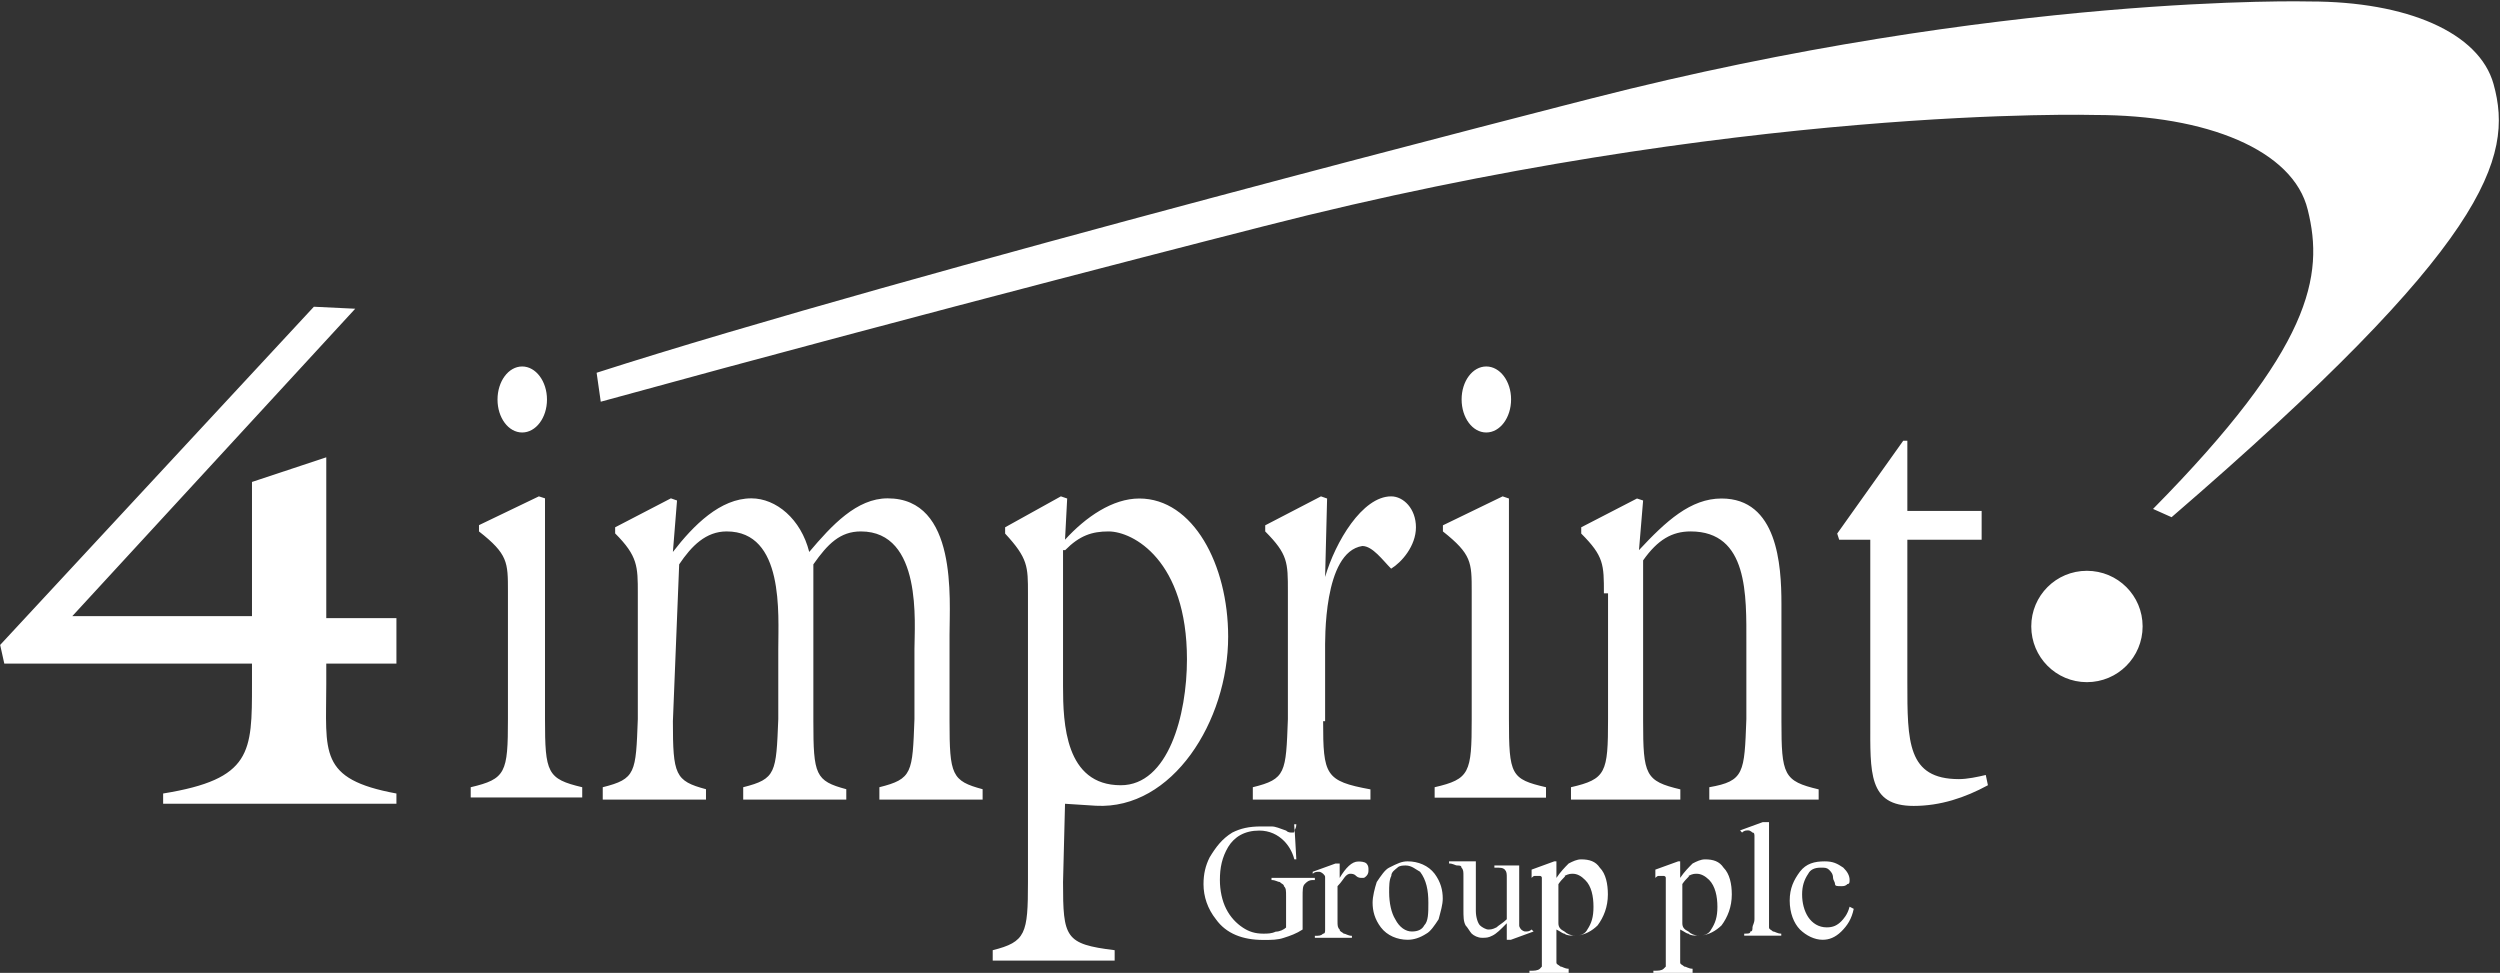 <svg version="1.2" xmlns="http://www.w3.org/2000/svg" viewBox="0 0 1511 588" width="1511" height="588">
	<rect x="0" y="0" width="1511" height="588" fill="#333333" stroke="none"/>
	<title>logo (42)-svg</title>
	<style>
		.s0 { fill: #ffffff } 
	</style>
	<path id="Layer" fill-rule="evenodd" class="s0" d="m783.5 498.2c0 1.9-0.7 3-1.1 3.5l-0.2-3.5zm0 21.2h-1.2c-1.3-5-3.8-8.7-6.3-11.2-3.7-3.7-8.7-6.2-14.9-6.2-8.8 0-15 3.7-18.8 9.9-3.7 6.3-5 12.5-5 20 0 6.2 1.3 12.5 3.8 17.4 2.5 5 6.2 8.8 10 11.3 3.7 2.5 7.5 3.7 12.4 3.7 2.5 0 5 0 7.5-1.2 2.5 0 5-1.3 6.3-2.5v-18.7c0-3.8 0-5-1.3-6.3 0-1.2-1.2-1.2-2.5-2.5-1.2 0-2.5-1.2-5-1.2v-1.3h26.2v1.3h-1.2c-2.5 0-3.8 1.2-5 2.5-1.2 1.2-1.2 3.7-1.2 7.5v19.9c-3.8 2.5-7.5 3.8-11.3 5-3.7 1.3-7.5 1.3-12.5 1.3-12.4 0-22.4-3.8-28.6-12.5-5-6.3-7.5-13.7-7.5-21.2 0-6.2 1.2-11.2 3.7-16.2 3.8-6.3 7.5-11.2 13.7-15 5-2.5 10-3.7 17.5-3.7 2.5 0 5 0 6.2 0 2.5 0 5 1.2 8.8 2.5 1.2 1.2 2.5 1.2 3.7 1.2 1.3 0 1.3 0 1.3-1.2q0 0 0.2-0.3zm26.2 11.2c3.7-6.2 7.4-9.9 11.2-9.9 1.2 0 3.7 0 5 1.2 1.2 1.3 1.2 2.5 1.2 3.8 0 1.2 0 2.4-1.2 3.7-1.3 1.2-1.3 1.2-2.5 1.2-1.3 0-2.5 0-3.8-1.2-1.2-1.3-2.5-1.3-3.7-1.3 0 0-1.2 0-2.5 1.3-1.2 1.2-2.5 3.7-5 6.2v21.2c0 2.5 0 3.8 1.3 5 0 1.3 1.2 1.3 2.5 2.5 1.2 0 2.5 1.3 4.9 1.3v1.2h-22.4v-1.2c2.5 0 3.7 0 5-1.3 1.2 0 1.2-1.2 1.2-2.5 0 0 0-2.5 0-5 0-5 0-26.2 0-26.2 0-1.2 0-1.2-1.2-2.5 0 0-1.3-1.2-2.5-1.2-1.3 0-2.5 0-3.8 1.2v-1.2l13.8-5h2.5zm41.1-10c6.3 0 12.5 2.5 16.3 7.5 3.7 5 4.9 10 4.9 15 0 3.7-1.2 7.5-2.5 12.5-2.4 3.7-4.9 7.4-7.4 8.7q-5.7 3.7-11.3 3.7c-6.2 0-12.4-2.5-16.2-7.5-3.7-4.9-5-9.9-5-14.9 0-3.8 1.3-8.8 2.5-12.5 2.5-3.7 5-7.5 7.5-8.7 5-2.5 7.5-3.8 11.2-3.8zm-1.2 2.5c-1.3 0-3.8 0-5 1.3-1.3 1.2-3.7 2.5-3.7 5-1.3 2.5-1.3 6.2-1.3 9.9 0 6.3 1.3 12.5 3.7 16.3 2.5 4.9 6.3 7.4 10 7.4q5.6 0 7.5-3.7c2.5-2.5 2.5-7.5 2.5-13.7 0-7.5-1.2-13.7-5-18.7-2.5-1.3-5-3.8-8.7-3.8zm68.6 36.2c0 1.2 1.2 2.5 1.2 2.5 0 0 1.3 1.2 2.5 1.2 1.3 0 2.5 0 3.8-1.2l1.2 1.2-13.7 5h-2.5v-10c-3.7 3.8-6.2 6.3-8.7 7.5-2.5 1.3-3.8 1.3-6.3 1.3-2.5 0-4.9-1.3-6.2-2.5-1.2-1.3-2.5-3.8-3.7-5-1.3-2.5-1.3-5-1.3-10v-19.9c0-2.5 0-3.8-1.2-5 0-1.3-1.3-1.3-2.5-1.3-1.3 0-2.5-1.2-5-1.2v-1.3h16.2v30c0 3.7 1.2 7.4 2.5 8.7 1.2 1.2 3.7 2.5 5 2.5 1.2 0 2.5 0 5-1.3 1.2-1.2 3.7-2.5 6.2-4.9v-25c0-2.5 0-3.7-1.2-5-1.3-1.2-2.5-1.2-6.3-1.2v-1.3h15c0 5 0 34.9 0 36.2zm7.5-33.7l13.7-5h1.3v10c2.5-3.7 4.9-6.2 7.4-8.7 2.5-1.3 5-2.5 7.5-2.5 5 0 8.8 1.2 11.3 5 3.7 3.7 4.9 10 4.9 16.2 0 7.5-2.5 13.7-6.2 18.7-3.3 3.3-7.7 5.7-12.1 6.1q4.3-0.4 5.9-3.6c2.5-3.8 3.7-7.5 3.7-13.7 0-6.3-1.2-12.5-5-16.2q-3.7-3.8-7.5-3.8c-1.2 0-2.5 0-5 1.3 1.3 0-1.2 1.2-3.7 5 0 3.7 0 22.4 0 23.6 0 2.5 1.3 3.8 3.7 5 1.3 1.3 3.8 2.5 6.3 2.5-2.5 0-5 0-6.3-1.2-1.2 0-2.4-1.3-4.9-2.5 0 2.5 0 18.7 0 19.9 0 1.3 1.2 1.3 2.5 2.5 1.2 0 2.4 1.3 4.9 1.3v2.5h-23.7v-1.3h1.3c1.2 0 3.7 0 5-1.2l1.2-1.3c0-1.2 0-2.5 0-6.2 0-2.5 0-47.4 0-47.4 0-1.2-1.2-1.2-1.2-1.2 0 0-1.3 0-2.5 0-1.3 0-1.3 0-2.5 1.2zm26.2 39.9q0.8 0 1.6-0.1-0.8 0.1-1.6 0.1zm48.6-39.9l13.8-5h1.2v10c2.5-3.7 5-6.2 7.5-8.7 2.5-1.3 5-2.5 7.5-2.5 5 0 8.7 1.2 11.2 5 3.7 3.7 5 9.9 5 16.2 0 7.5-2.5 13.7-6.2 18.7-3.4 3.3-7.7 5.7-12.2 6.1q4.3-0.4 5.9-3.6c2.5-3.8 3.8-7.5 3.8-13.7 0-6.3-1.3-12.5-5-16.3q-3.8-3.7-7.5-3.7c-1.3 0-2.5 0-5 1.3 1.2 0-1.2 1.2-3.7 4.9 0 3.8 0 22.5 0 23.7 0 2.5 1.2 3.8 3.7 5 1.2 1.3 3.7 2.5 6.2 2.5-2.5 0-5 0-6.2-1.2-1.2 0-2.5-1.3-5-2.5 0 2.5 0 18.7 0 19.9 0 1.3 1.3 1.3 2.5 2.5 1.3 0 2.5 1.3 5 1.3v2.5h-23.7v-1.3h1.2c1.3 0 3.8 0 5-1.2l1.3-1.3c0-1.2 0-2.5 0-6.2 0-2.5 0-47.4 0-47.4 0-1.2-1.3-1.2-1.3-1.2 0 0-1.2 0-2.5 0-1.2 0-1.2 0-2.5 1.2zm26.2 39.9q0.8 0 1.6-0.1-0.7 0.1-1.6 0.1zm42.5-68.6c0 2.5 0 63.6 0 63.6 0 1.3 1.2 1.3 2.4 2.5 1.3 0 2.5 1.3 5 1.3v1.2h-22.4v-1.2c2.5 0 3.7 0 3.7-1.3 1.3 0 1.3-1.2 1.3-2.5 0-1.2 1.2-2.5 1.2-5 0-5 0-49.8 0-49.8 0-1.3 0-2.5-1.2-2.5 0 0-1.3-1.3-2.5-1.3-1.3 0-2.5 0-3.8 1.3l-1.2-1.3 13.7-5zm51.2 52.4c-1.3 6.2-3.8 10-7.5 13.7-3.8 3.7-7.5 5-11.3 5-4.9 0-9.9-2.5-13.7-6.2-3.7-3.8-6.2-10-6.2-17.5 0-7.5 2.5-12.5 6.2-17.5 3.8-4.9 8.8-6.2 15-6.2 5 0 7.5 1.3 11.2 3.8q3.8 3.7 3.8 7.4c0 1.3 0 2.5-1.3 2.5-1.2 1.3-2.5 1.3-3.7 1.3-2.5 0-3.8 0-3.8-1.3 0-1.2-1.2-2.5-1.2-3.7 0-2.5-1.3-3.8-2.5-5-1.3-1.2-2.5-1.2-5-1.2q-5.6 0-7.5 3.7c-2.5 3.7-3.7 7.5-3.7 12.5 0 5 1.2 9.9 3.7 13.7 2.5 3.7 6.3 6.2 11.2 6.2 3.8 0 6.3-1.2 8.8-3.7 1.2-1.3 3.7-3.8 5-8.8zm-835.9-67.3v-6.2c21.2-5 22.5-8.7 22.5-41.2v-77.3c0-17.4 0-22.4-17.5-36.1v-3.8l36.2-17.4 3.7 1.2v133.4c0 32.5 1.3 36.2 22.5 41.2v6.2zm122.2-46.1c0 32.4 1.3 36.1 20 41.1v6.3h-62.4v-7.5c20-5 20-8.7 21.2-41.2v-76c0-16.2 0-22.5-13.7-36.2v-3.7l33.7-17.5 3.7 1.3-2.5 31.1c12.5-16.2 28.7-32.4 47.4-32.4 15 0 30 12.5 35 32.4 13.7-16.2 28.7-32.4 47.4-32.4 42.4 0 37.4 61.1 37.4 82.3v52.4c0 32.4 1.3 36.1 20 41.1v6.3h-62.4v-7.5c20-5 20-8.7 21.2-41.2v-42.4c0-14.9 5-71-32.4-71-12.5 0-20 7.5-28.7 19.9v94.8c0 32.4 1.2 36.1 19.9 41.1v6.3h-62.3v-7.5c19.9-5 19.9-8.7 21.2-41.2v-42.4c0-21.1 3.7-71-31.2-71-12.5 0-21.2 8.7-28.7 19.9zm235.8 97.3c0 33.6 1.2 37.4 31.2 41.1v6.3h-73.7v-6.3c20-5 21.3-10 21.3-41.1v-174.6c0-16.2 0-21.2-13.8-36.1v-3.8l33.7-18.7 3.8 1.3-1.3 24.9c12.5-13.7 28.7-24.9 44.9-24.9 32.5 0 53.7 39.9 53.7 83.5 0 51.1-33.7 104.7-79.9 102.2l-18.7-1.2zm0-200.7v82.3c0 22.4 1.3 59.8 34.9 59.8 28.7 0 40-42.4 40-76.1 0-59.8-32.5-77.3-47.4-77.3-10 0-17.5 2.5-26.2 11.3zm157.2 103.4c0 32.5 1.2 36.2 28.6 41.2v6.2h-71.1v-7.5c20-4.9 20-8.7 21.2-41.1v-77.3c0-17.5 0-22.4-13.7-36.2v-3.7l33.7-17.5 3.7 1.3-1.2 47.4c6.2-21.2 22.5-48.7 39.9-48.7 7.5 0 15 7.5 15 18.7 0 11.3-8.7 21.2-15 25-5-5-11.2-13.7-17.4-13.7-23.7 3.7-22.5 57.3-22.5 63.6v42.3zm67.4 46.2v-6.3c21.2-4.9 22.4-8.7 22.4-41.1v-77.3c0-17.5 0-22.4-17.4-36.2v-3.7l36.1-17.5 3.8 1.3v133.4c0 33.7 1.2 36.2 22.4 41.1v6.3zm31.2-220.7c-8.3 0-14.9-8.9-14.9-20 0-11 6.6-19.9 14.9-19.9 8.3 0 15 8.9 15 19.9 0 11.1-6.7 20-15 20zm71.1 97.2c0-17.4 0-22.4-13.7-36.1v-3.8l33.7-17.4 3.7 1.2-2.5 30c16.3-17.5 31.2-31.2 49.9-31.2 33.7 0 36.2 39.9 36.2 63.6v71c0 32.5 1.3 36.2 22.5 41.2v6.2h-66.1v-7.5c21.2-3.7 21.2-8.7 22.4-41.1v-46.1c0-28.7 1.3-67.4-33.7-67.4-11.2 0-19.9 5-28.7 17.5v97.2c0 32.5 1.3 36.2 22.5 41.2v6.2h-66.1v-7.5c21.2-4.9 22.4-8.7 22.4-41.1v-76.1zm183.4 53.7c0 36.1 0 58.6 31.2 58.6 5 0 11.2-1.3 16.2-2.5l1.3 6.2c-13.8 7.5-28.7 12.5-44.9 12.5-27.5 0-26.2-20-26.2-51.2v-109.7h-18.8l-1.2-3.7 39.9-56.1h2.5v42.4h44.9v17.4h-44.9zm-792.2-187c185.9-59.8 601.3-165.8 601.3-165.8 248.3-63.6 434.2-58.6 434.2-58.6 58.6 0 102.3 18.7 111 49.9 12.5 44.8-3.7 97.2-194.6 261.8l-11.2-5c96-97.3 103.5-140.9 93.5-180.8-8.7-36.1-61.1-57.3-128.5-57.3 0 0-215.8-6.3-502.7 67.3 0 0-200.9 51.1-400.5 106zm900.7 187c-18.6 0-33.6-15.1-33.6-33.7 0-18.6 15-33.6 33.6-33.6 18.7 0 33.7 15 33.7 33.6 0 18.6-15 33.7-33.7 33.7zm-1217.6-39.9h108.6v-81.1l44.9-14.9c0 27.4 0 64.8 0 97.2h42.4v27.5h-42.4v12.4c0 41.2-5 57.4 42.4 66.1v6.2h-141v-6.2c53.7-8.7 53.7-24.9 53.7-66.1v-12.4h-149.7l-2.5-11.3 189.6-204.4 25 1.2zm271.9-111c-8.3 0-14.9-8.9-14.9-19.9 0-11 6.6-20 14.9-20 8.3 0 15 9 15 20 0 11-6.7 19.9-15 19.9z"/>
</svg>